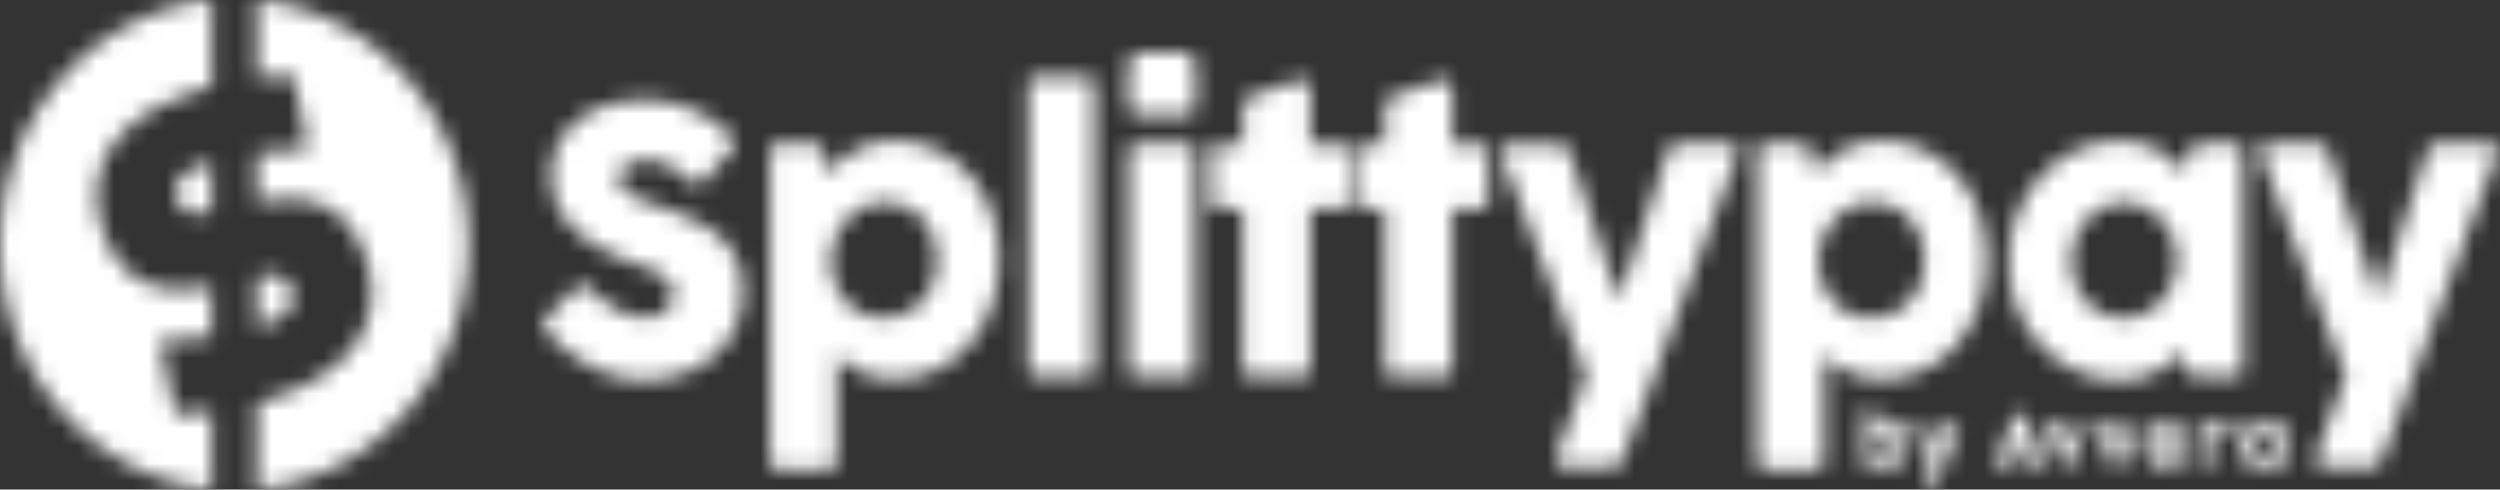 <svg width="143" height="28" viewBox="0 0 143 28" fill="none" xmlns="http://www.w3.org/2000/svg"><rect x="0" y="0" width="143" height="28" fill="#333333" stroke="none"/><mask id="a" style="mask-type:luminance" maskUnits="userSpaceOnUse" x="0" y="0" width="143" height="28"><path d="M14.693 0v4.478c.053 0 .093-.014.132-.014.053 0 .092-.014.145-.014l1.529-.152c.158-.014.29.097.329.249l.725 3.648a.354.354 0 0 1-.053.263.29.29 0 0 1-.224.124l-1.568.07c-.356.013-.699.055-1.015.082v2.861c3.176-.636 5.047.235 6.088 2.82 1.292 3.22-.118 6.191-3.676 7.767-.83.359-1.621.65-2.412.87V28c6.8-.677 12.11-6.689 12.11-14 .014-7.311-5.31-13.323-12.11-14zM12.11 28C5.31 27.309 0 21.311 0 14S5.324.677 12.11 0v4.962a17.84 17.84 0 0 0-2.398.856c-3.61 1.59-4.994 4.464-3.703 7.698 1.028 2.57 2.965 3.483 6.088 2.861v2.889c-.342.041-.698.069-1.067.096l-1.555.083a.29.29 0 0 0-.224.125.304.304 0 0 0-.053.262l.751 3.593a.303.303 0 0 0 .316.25l1.555-.111c.066 0 .12-.014.185-.028h.105V28zM65.362 6.62c-.54 0-.817-.18-.817-.746v-1.99c0-.58.263-.871.817-.871h2.28c.5 0 .75.29.75.87V5.86c0 .58-.237.76-.75.76h-2.28zm-.37 14.912c-.29 0-.434-.152-.434-.456V8.679a.44.44 0 0 1 .435-.456h2.952c.25 0 .434.18.434.456v12.397c0 .304-.145.456-.434.456h-2.952zm-6.18-16.681v16.197c0 .332.172.484.488.484h2.82c.303 0 .474-.193.474-.484V4.851c0-.29-.197-.484-.474-.484H59.3c-.29-.014-.488.166-.488.484zM31.376 19.086c-.197-.235-.29-.387-.29-.553 0-.124.066-.249.172-.373l1.713-1.714c.092-.097.198-.152.303-.152.132 0 .29.083.461.235 1.041.94 2.016 1.63 3.084 1.63 1.252 0 1.66-.552 1.66-1.45 0-.54-.527-.94-1.067-1.203a14.606 14.606 0 0 0-.989-.387c-3.28-1.188-4.875-2.722-4.875-5.1-.04-2.528 2.227-4.325 5.39-4.297 1.765 0 3.781.856 4.822 2.031.132.166.211.332.211.47 0 .166-.079.332-.237.484l-1.515 1.7c-.106.11-.211.166-.317.166-.145 0-.316-.097-.514-.277a4.311 4.311 0 0 0-1.45-.967 2.968 2.968 0 0 0-.974-.152c-.857 0-1.555.318-1.555 1.036.066.774.672 1.037 2.306 1.603 1.093.387 1.963.747 2.622 1.134.66.387 1.186.87 1.568 1.465.383.594.567 1.354.567 2.28.053 2.985-2.464 5.086-5.68 5.044-.975 0-1.937-.248-2.899-.746a8.83 8.83 0 0 1-2.517-1.907zm12.664 7.297V8.693c0-.304.171-.47.461-.47h2.109c.25 0 .408.235.461.387.026.083.066.235.119.47l.224.884c.909-1.188 2.16-1.893 3.703-1.893 3.32-.055 6.075 2.792 6.022 6.786.052 3.745-2.49 6.896-6.075 6.827-1.239 0-2.372-.539-3.202-1.368v6.053c0 .318-.145.47-.448.47h-2.886c-.317.014-.488-.152-.488-.456zm3.505-11.47c-.026 1.658 1.16 3.288 2.965 3.26 1.845 0 3.07-1.423 3.07-3.26 0-1.853-1.106-3.318-3.043-3.318-1.674-.041-3.018 1.686-2.992 3.317zm27.41 6.163v-9.15h1.674c.263 0 .395-.137.395-.428V8.68c0-.221-.145-.414-.395-.414h-1.674V5.21c0-.428-.224-.65-.514-.65a.734.734 0 0 0-.25.042l-2.596.898c-.382.125-.488.305-.488.622v2.143H69.71c-.25 0-.408.152-.408.414v2.833c0 .277.132.429.408.429h1.384v9.149c0 .304.145.456.435.456h2.978c.303-.014.448-.166.448-.47zm8.13-9.15v9.15c0 .304-.144.456-.447.456H79.66c-.29 0-.435-.152-.435-.456v-9.15H77.84c-.263 0-.408-.137-.408-.428V8.68c0-.262.158-.414.408-.414h1.384V6.122c0-.317.105-.483.487-.622l2.596-.898a.734.734 0 0 1 .25-.041c.304 0 .515.235.515.65v3.054h1.673c.25 0 .396.193.396.414v2.833c0 .277-.132.429-.396.429h-1.66v-.014zm9.713 14.402l6.562-17.4a.852.852 0 0 0 .066-.318c0-.263-.158-.387-.46-.387h-2.98c-.302 0-.5.152-.592.456l-2.78 8.5L89.78 8.72c-.118-.332-.316-.484-.593-.484h-2.78c-.29 0-.514.166-.514.47 0 .097.026.22.066.332l4.77 12.465-1.62 4.354c-.054.138-.08.276-.08.4 0 .346.264.512.685.512h2.465c.303-.014.5-.152.619-.442zm7.722.055V8.693c0-.304.171-.47.461-.47h2.109c.25 0 .408.235.461.387.026.083.079.235.119.47l.224.884c.909-1.188 2.161-1.893 3.703-1.893 3.32-.055 6.074 2.792 6.022 6.786.052 3.745-2.491 6.896-6.075 6.827-1.239 0-2.372-.539-3.202-1.368v6.053c0 .318-.145.47-.448.47h-2.886c-.303.014-.488-.152-.488-.456zm3.519-11.47c-.027 1.658 1.159 3.288 2.965 3.26 1.844 0 3.07-1.423 3.07-3.26 0-1.853-1.107-3.318-3.044-3.318-1.674-.041-3.031 1.686-2.991 3.317zm24.273 6.15V8.692c0-.318-.145-.47-.448-.47h-2.108c-.264 0-.317.083-.449.47l-.395 1.147c-.909-1.133-2.121-1.755-3.611-1.755a5.957 5.957 0 0 0-3.228.912 6.701 6.701 0 0 0-2.306 2.488c-.567 1.05-.844 2.197-.844 3.441 0 1.327.29 2.515.883 3.538.593 1.037 1.371 1.838 2.346 2.419.975.58 2.016.87 3.149.87 1.318 0 2.504-.566 3.427-1.575l.131.373c.224.594.369.995.738.995h2.267c.303-.014.448-.166.448-.484zm-6.826-9.454c1.673-.028 3.07 1.548 3.031 3.29.026 1.74-1.371 3.33-3.031 3.289-1.674.027-3.005-1.452-2.978-3.29-.027-1.88 1.423-3.317 2.978-3.289zm21.308-2.681l-6.562 17.4c-.119.29-.316.428-.606.428h-2.465c-.408 0-.685-.166-.685-.511 0-.125.027-.263.079-.401l1.621-4.353-4.77-12.466a.86.86 0 0 1-.079-.332c0-.304.224-.47.514-.47h2.78c.264 0 .461.166.593.484l2.833 8.458 2.794-8.5c.092-.304.29-.456.593-.456h2.978c.303 0 .461.125.461.387a1.19 1.19 0 0 1-.079.332zM16.63 16.474c.185.47.303 1.34-1.08 1.948-.264.111-.554.222-.857.318v-2.902l.198-.041c1.2-.222 1.542.193 1.74.677zm-5.363-6.91c-1.054.47-1.41 1.12-1.08 1.948.223.553.606.871 1.752.636l.158-.028V9.246c-.29.097-.566.207-.83.318zm95.341 13.93v3.124c0 .055.04.097.092.097h.462c.066 0 .105-.07.145-.194l.026-.055c.158.18.369.29.606.29.646.014 1.199-.553 1.186-1.313.013-.718-.501-1.327-1.199-1.313a.785.785 0 0 0-.593.25v-.872c0-.055-.026-.096-.092-.096h-.554c-.052 0-.079.027-.079.083zm1.252 2.585c-.343.014-.58-.36-.58-.636s.237-.636.567-.622c.356 0 .593.277.593.622 0 .346-.211.636-.58.636zm2.965 1.562l1.265-3.345c.013-.014.013-.041.013-.055 0-.055-.026-.07-.092-.07h-.567c-.052 0-.092.028-.118.084l-.54 1.63-.541-1.63c-.026-.07-.066-.097-.118-.097h-.541c-.052 0-.092.028-.092.097 0 .014 0 .041.013.069l.923 2.404-.317.844c-.013.027-.013.055-.013.082 0 .07.053.097.132.097h.474c.066-.027.106-.055.119-.11zm3.308-1.01l1.041-2.805c.026-.055.066-.096.118-.096h.475c.052 0 .092.027.118.096l1.041 2.806c0 .014.014.027.014.041 0 .028-.027.042-.066.042h-.567c-.053 0-.092-.028-.119-.083l-.131-.387h-1.041l-.132.387c-.013.055-.053.083-.119.083h-.566c-.04 0-.066-.014-.066-.042v-.041zm1.093-1.036h.607l-.303-.912-.304.912zm3.255 1.037l.936-2.336c.013-.041.026-.069.026-.083 0-.041-.026-.055-.066-.055h-.579c-.053 0-.093.028-.119.083l-.448 1.396-.461-1.396c-.027-.07-.066-.097-.119-.097h-.553c-.053 0-.093.028-.093.083 0 .028 0 .041.014.07l.935 2.321c.027.055.066.083.119.083h.29c.052.014.092-.014.118-.07zm3.782-2.336l-.935 2.336c-.027.055-.066.083-.119.083h-.29c-.052 0-.092-.028-.118-.083l-.936-2.322c-.013-.028-.013-.041-.013-.07 0-.054.039-.082.092-.082h.554c.052 0 .092.028.118.097l.461 1.396.448-1.396c.014-.056.053-.083.119-.083h.58c.039 0 .066.014.066.055 0 0-.013.028-.027.07zm2.241 1.576c-.014 0-.04 0-.053.014a.174.174 0 0 1-.053.04c-.039.042-.092.07-.132.098-.079.055-.21.096-.395.096-.263 0-.474-.18-.54-.442h1.383c.224 0 .277-.027.29-.249 0-.29-.066-.525-.184-.732-.119-.194-.264-.346-.435-.428a1.028 1.028 0 0 0-.514-.139c-.712-.014-1.239.595-1.239 1.313 0 .235.053.456.172.664.118.207.263.359.461.483.198.125.395.18.619.18.172 0 .33-.028.475-.083.145-.055.29-.152.448-.29a.077.077 0 0 0 .039-.07c0-.027-.013-.04-.026-.068l-.25-.36a.101.101 0 0 0-.066-.027zm-1.134-.76c.093-.222.264-.374.475-.374.224 0 .395.139.5.374h-.975zm2.399 1.52v-2.377c0-.056.026-.097.092-.097h.329c.066 0 .106.014.145.11l.079.222.014-.014c.065-.07.118-.138.158-.18a.465.465 0 0 1 .158-.11.61.61 0 0 1 .237-.042c.092 0 .198.028.29.055.092.042.171.083.237.139.066.041.119.096.158.124.04.028.053.055.053.083 0 .028-.013.041-.026.069l-.251.373a.071.071 0 0 1-.066.042c-.013 0-.039-.014-.066-.028 0 0-.026-.014-.052-.055l-.013-.014c-.04-.042-.093-.07-.145-.097a.408.408 0 0 0-.185-.041c-.237 0-.435.165-.435.456v1.382c0 .055-.026.096-.092.096h-.567c-.026-.013-.052-.04-.052-.096zm4.915 0v-2.377c0-.056-.026-.097-.092-.097h-.409c-.052 0-.066.014-.092.097l-.079.22a.854.854 0 0 0-.698-.345c-.225 0-.435.056-.62.18a1.412 1.412 0 0 0-.448.484 1.448 1.448 0 0 0-.158.663c0 .249.053.484.171.677.119.194.264.36.448.47.185.11.396.166.607.166.25 0 .487-.11.658-.304l.027.069c.039.11.066.194.145.194h.435c.079-.014.105-.042.105-.097zm-1.318-1.825c.316 0 .593.305.58.636 0 .332-.264.636-.58.636-.316 0-.58-.276-.566-.636-.014-.36.263-.636.566-.636z" fill="#fff"/></mask><g mask="url(#a)" fill="#fff"><path d="M132.038 19.79c-74.177 0-139.473-9.134-162.837-13.695l-4.678-8.873L40.215-8.65l253.751-6.164 22.31 2.708-17.645 18.202c-24.616 4.56-92.416 13.696-166.594 13.696z"/><path d="M-29.89 28.746h224.78V-1.327H-29.89v30.073z"/><path opacity=".5" d="M159.637-8.859c0 13.558-15.8 24.559-35.29 24.559S89.057 4.713 89.057-8.86c0-13.558 15.8-24.559 35.29-24.559 19.49.014 35.29 11.001 35.29 24.559z"/><path opacity=".5" d="M105.037 19.39c0 16.446-14.878 29.77-33.221 29.77-18.344 0-33.221-13.337-33.221-29.77 0-16.446 14.877-29.769 33.22-29.769 18.358-.014 33.222 13.323 33.222 29.77z"/></g></svg>
